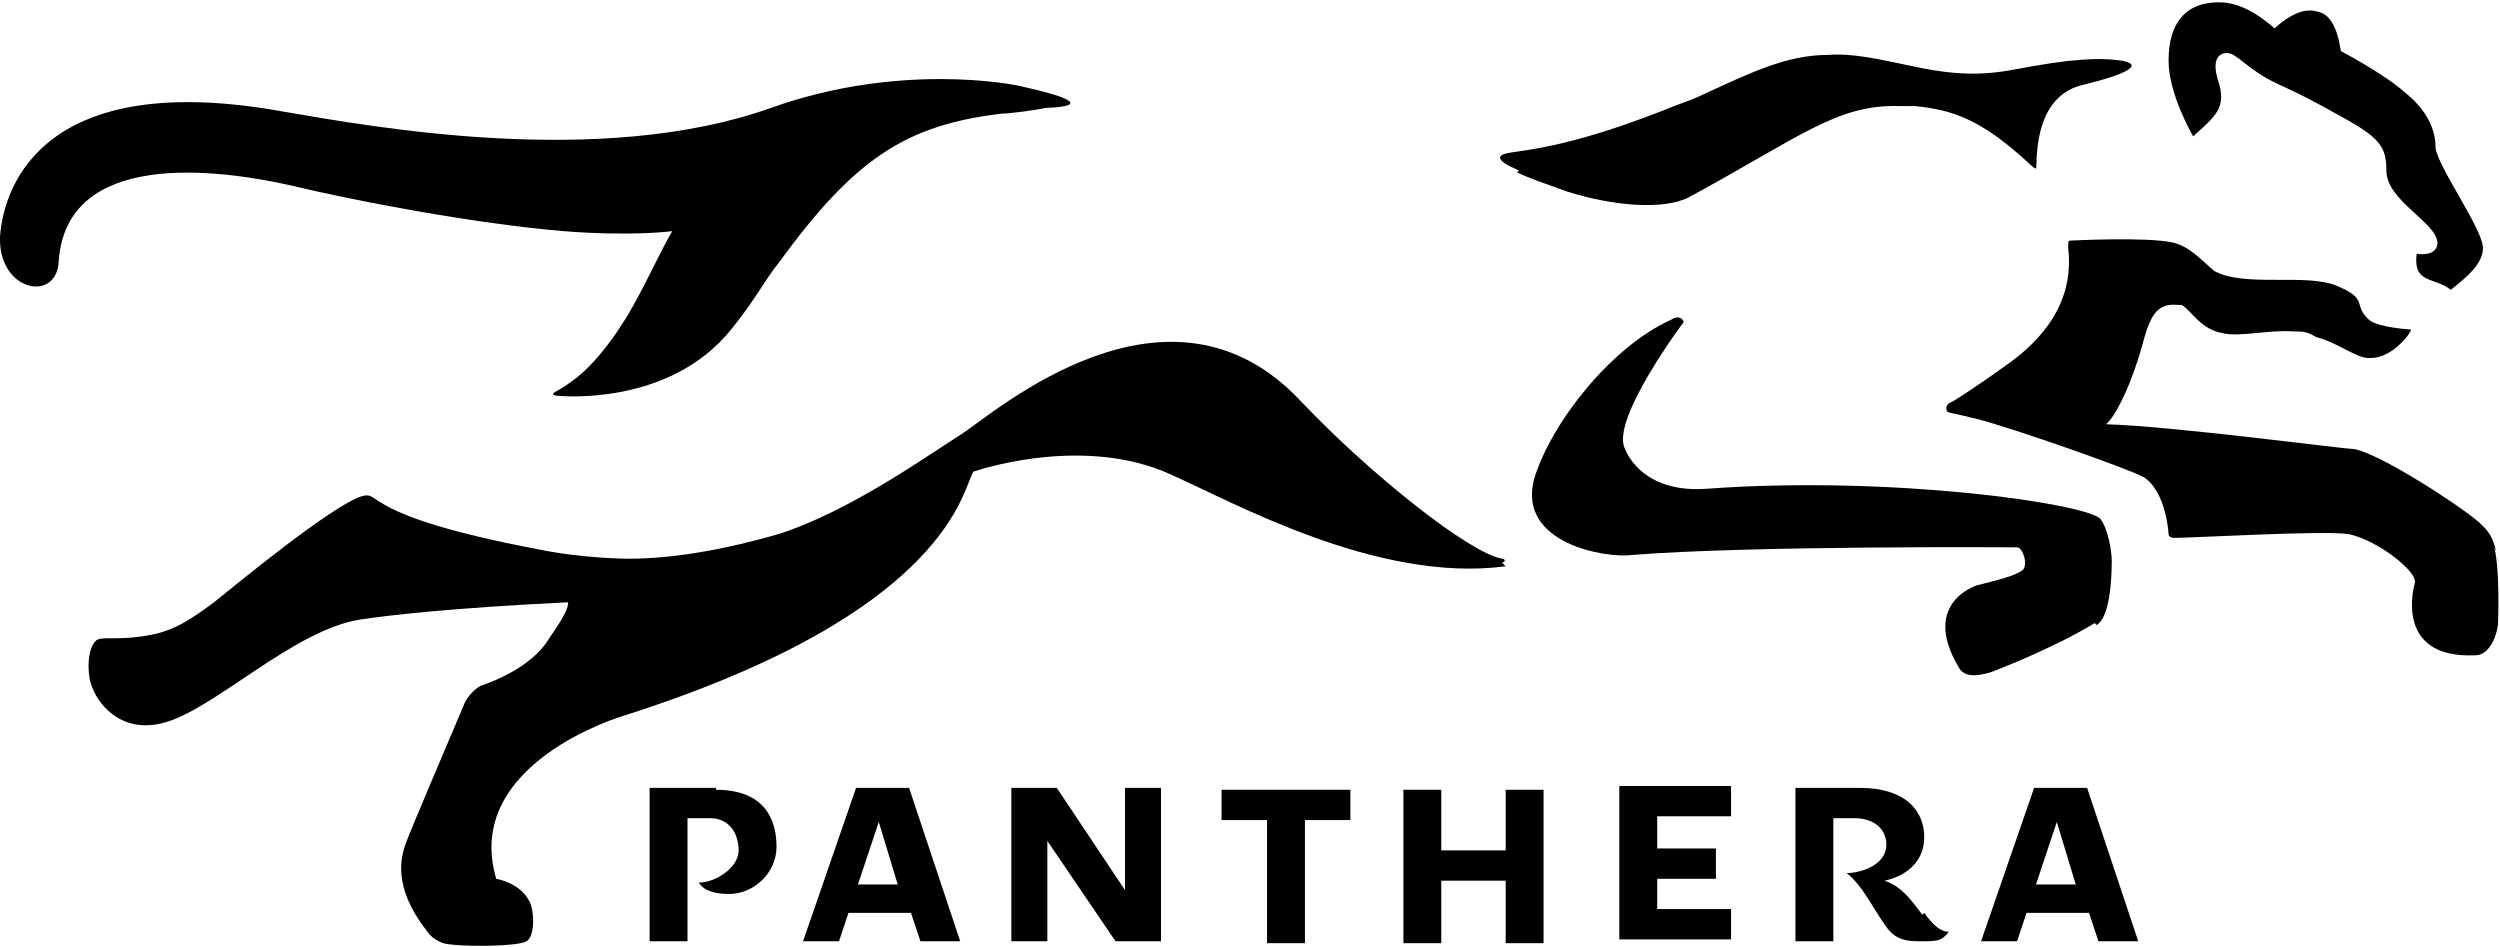 <?xml version="1.0" encoding="UTF-8"?>
<svg id="Layer_1" xmlns="http://www.w3.org/2000/svg" version="1.1" viewBox="0 0 132 50">
  <!-- Generator: Adobe Illustrator 29.0.1, SVG Export Plug-In . SVG Version: 2.1.0 Build 192)  -->
  <defs>
    <style>
      .st0 {
        fill-rule: evenodd;
      }
    </style>
  </defs>
  <path class="st0" d="M37.8,41.6h-3.5v8.1h2v-6.5h1.2c1,0,1.5.8,1.5,1.7s-1.2,1.7-2.1,1.7c.3.5,1,.6,1.6.6,1.3,0,2.5-1.1,2.5-2.5s-.6-3-3.2-3"/>
  <path class="st0" d="M45.3,46.7l1.1-3.3,1,3.3h-2.2ZM45.2,41.6l-2.8,8.1h1.9l.5-1.5h3.3l.5,1.5h2.1l-2.7-8.1h-2.8Z"/>
  <path class="st0" d="M107.5,46.7l1.1-3.3,1,3.3h-2.2ZM107.4,41.6l-2.8,8.1h1.9l.5-1.5h3.3l.5,1.5h2.1l-2.7-8.1h-2.8Z"/>
  <path class="st0" d="M59.4,47l-3.6-5.4h-2.4v8.1h1.9v-5.3l3.6,5.3h2.4v-8.1h-1.9v5.4Z"/>
  <path class="st0" d="M64.5,43.3h2.4v6.5h2v-6.5h2.4v-1.6h-6.8v1.6Z"/>
  <path class="st0" d="M79.5,44.9h-3.4v-3.2h-2v8.1h2v-3.3h3.4v3.3h2v-8.1h-2v3.2Z"/>
  <path class="st0" d="M87.5,46.4h3.1v-1.6h-3.1v-1.7h3.9v-1.6h-5.9v8.1h5.9v-1.6c.1,0-3.9,0-3.9,0v-1.7Z"/>
  <path class="st0" d="M101.5,48.3c-.6-.8-1.1-1.5-2-1.8,1-.2,2.1-.9,2.1-2.3s-1-2.6-3.4-2.6h-3.4v8.1h2v-6.5h1.1c1.2,0,1.7.7,1.7,1.4,0,1.1-1.4,1.5-2.1,1.5.8.6,1.3,1.7,2,2.7.4.6.8.9,1.8.9s1.2,0,1.6-.5c-.4,0-.8-.3-1.3-1"/>
  <path class="st0" d="M15.4,9.8c3.3.8,9.6,2,14.3,2.4,3.7.3,5.9,0,5.8,0-.6,1-1.1,2.2-2.1,4,0,0-1.3,2.4-2.9,3.7-.5.4-1,.7-1.2.8-.3.2.2.2.2.2,0,0,5.8.6,9.1-3.5,1.3-1.6,1.7-2.5,2.5-3.5,4-5.5,6.7-7.3,11.8-7.9.4,0,1.9-.2,2.3-.3,2.7-.1.7-.7-1.1-1.1-.7-.2-6.7-1.3-13.4,1.1-9,3.2-21,1-25.7.2C2.4,3.6.2,9.7,0,12.5c-.1,2.9,3,3.5,3.1,1.3.4-5.9,8.3-4.9,12.3-4"/>
  <path class="st0" d="M79.3,29.7c.2,0,.2-.2,0-.2-1.7-.3-6.9-4.4-10.6-8.3-7-7.5-16.2.6-17.9,1.7-1.6,1-5.9,4.1-9.7,5.3-2.4.7-5.3,1.3-7.9,1.3,0,0-2.4,0-4.8-.5-9.5-1.8-8.2-3.1-9.3-2.8-1.6.5-6.8,4.8-7.8,5.6-1.6,1.2-2.4,1.6-3.8,1.8-1.4.2-2.1,0-2.4.2-.5.4-.5,1.7-.3,2.3.3,1,1.5,2.6,3.7,2.1,2.7-.6,7-5,10.6-5.5,1.3-.2,4.7-.6,10.9-.9,0,.5-.6,1.3-1.2,2.2-1.1,1.5-3.4,2.2-3.4,2.2-.4.2-.8.7-.9,1-.8,1.9-2.9,6.8-3.1,7.4-.2.6-.7,2.2,1.1,4.5.2.3.4.5.9.7.7.2,3.9.2,4.4-.1.5-.3.4-1.8.1-2.2-.5-.9-1.7-1.1-1.7-1.1-1.8-6.1,6.7-8.6,6.7-8.6,17.3-5.5,17.9-12,18.5-12.9h0c.9-.3,6-1.8,10.3.1,3.4,1.5,11,5.8,17.8,4.9"/>
  <path class="st0" d="M131.8,29.1c-.2-.7-.3-1-1-1.6-1.2-1-5.4-3.7-6.6-3.8-.5,0-9.5-1.2-13-1.3.5-.4,1.4-2.2,2-4.5.4-1.4.8-1.9,1.8-1.8,0,0,.1,0,.2,0,.6.4,1,1.3,2.2,1.5.9.2,2.4-.2,3.7-.1.5,0,.7,0,1.2.3,0,0,0,0,0,0,1.2.3,2.2,1.2,2.9,1.1,1.1,0,2.1-1.3,2.1-1.5,0,0-1.7-.1-2.2-.5-.9-.8,0-1.1-1.7-1.8-1.6-.7-4.9.1-6.5-.8-.7-.6-1.3-1.3-2.2-1.5-1.4-.3-5.3-.1-5.3-.1-.2,0-.2,0-.2.4.4,3.3-2,5.3-3.3,6.2-1.8,1.3-2.8,1.9-2.8,1.9-.3.1-.4.3-.3.5,0,.1.3.1,1.5.4,2,.5,8.2,2.7,8.9,3.1,1.2.8,1.3,3,1.3,3,0,0,0,.2.3.2,1,0,7.9-.4,9.2-.2,1.5.3,3.7,2,3.5,2.6,0,0-1.2,4,3.2,3.8.8,0,1.2-1.2,1.2-1.8,0,0,.1-2.7-.2-3.9"/>
  <path class="st0" d="M125.6,11.4s0,0,0,0c0,0,0,0,0,0h0Z"/>
  <path class="st0" d="M110.7,33c.7-.4.8-2.4.8-3.4,0-.5-.2-1.7-.6-2.2-.7-.8-10.9-2.3-20.7-1.6-3.6.3-4.4-2.1-4.4-2.1-.8-1.5,3.1-6.7,3.1-6.7-.1-.3-.4-.3-.7-.1-3.1,1.4-6.3,5.4-7.2,8.4-.9,3.4,3.8,4.2,5.2,4,6.4-.5,20-.4,20.3-.4.3,0,.6.9.3,1.2-.4.3-1.2.5-2.4.8,0,0-3,.9-1,4.3.3.6,1,.5,1.7.3,0,0,3.2-1.2,5.5-2.6"/>
  <path class="st0" d="M115.8,7.2c1.2-1.1,1.8-1.5,1.3-3-.3-1,0-1.4.5-1.4.5,0,1.1.9,2.6,1.6,1.5.7,1.7.8,3.5,1.8,2,1.1,2.3,1.6,2.3,2.8,0,1.6,2.6,2.7,2.7,3.8,0,.8-1.1.6-1.1.6-.2,1.6.9,1.2,1.8,1.9.9-.7,1.7-1.4,1.7-2.2,0-1-2.4-4.3-2.5-5.3,0-1.5-1.1-2.5-1.6-2.9-1.1-1-3.4-2.2-3.4-2.2-.2-1.3-.6-2-1.3-2.1-1-.3-2.2.9-2.2.9C118.5.1,117.4,0,116.4.2c-.9.2-1.9.9-1.9,3,0,1.8,1.3,4,1.3,4"/>
  <path class="st0" d="M80.1,9.1c.6.3,1.5.6,2.6,1,2.5.8,5.2,1,6.5.3,5.9-3.2,7.8-4.9,11.1-4.8.2,0,.6,0,.8,0,2,.2,3.5.7,6,3,0,0,.3.3.4.3.1,0-.3-3.7,2.4-4.4,2.5-.6,3.3-1.1,2.1-1.3-.7-.1-1.9-.2-4.7.3-1.7.3-3.1.7-6.3,0-1.9-.4-3.2-.7-4.5-.6-2.2,0-4.2,1-6.6,2.1-.6.3-1.3.5-2,.8-6.6,2.6-8.5,2-8.7,2.5,0,.2.3.4,1,.7"/>
</svg>